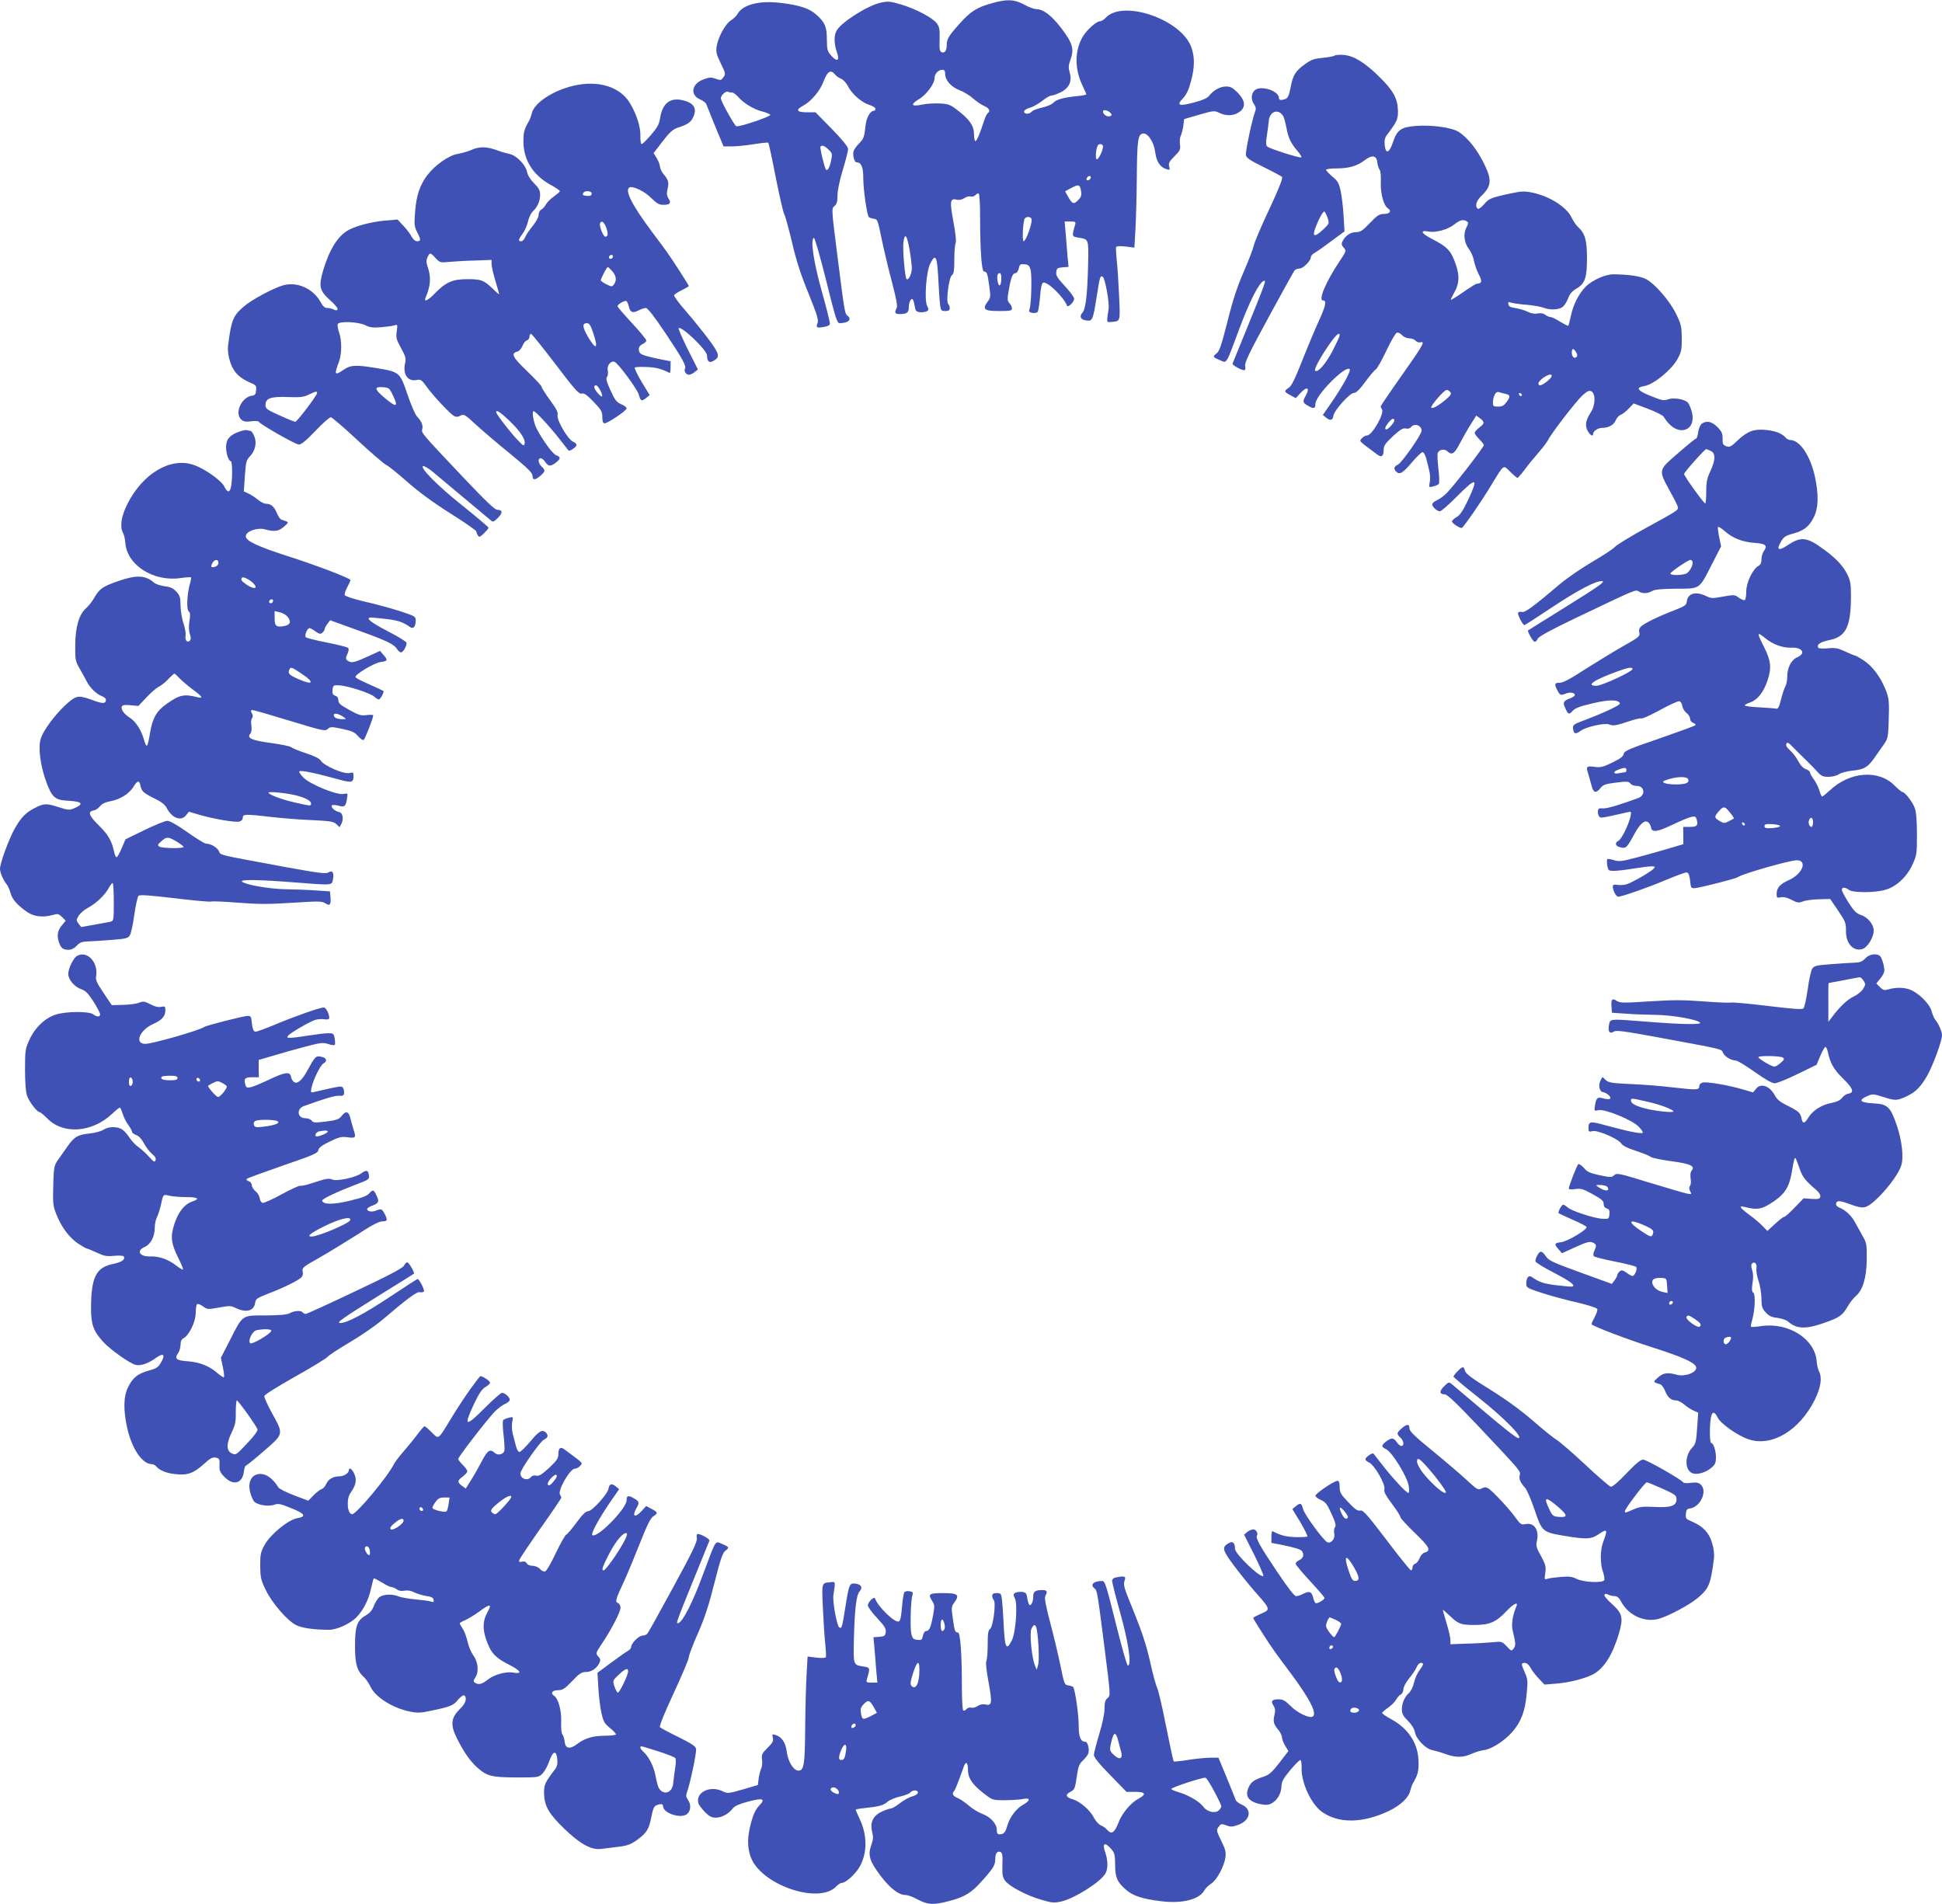 <?xml version="1.0" standalone="no"?>
<!DOCTYPE svg PUBLIC "-//W3C//DTD SVG 20010904//EN"
 "http://www.w3.org/TR/2001/REC-SVG-20010904/DTD/svg10.dtd">
<svg version="1.0" xmlns="http://www.w3.org/2000/svg"
 width="1280pt" height="1255pt" viewBox="0 0 1280 1255"
 preserveAspectRatio="xMidYMid meet">
<g transform="translate(0,1255) scale(0.1,-0.1)"
fill="#3f51b5" stroke="none">
<path d="M6535 12528 c-96 -26 -140 -55 -211 -135 -71 -79 -84 -101 -84 -140
0 -37 -13 -55 -33 -47 -14 5 -16 20 -14 84 2 66 -1 83 -19 107 -27 36 -140 96
-237 124 -67 20 -84 22 -130 12 -86 -18 -262 -129 -293 -185 -18 -31 -17 -86
1 -139 21 -58 5 -71 -34 -28 -28 31 -30 40 -31 107 0 85 -12 114 -69 165 -47
42 -110 63 -236 78 -141 17 -250 -12 -284 -73 -7 -13 -27 -32 -44 -43 -37 -23
-86 -114 -94 -174 -5 -33 1 -54 26 -105 35 -72 36 -74 16 -99 -12 -17 -17 -17
-48 -6 -30 11 -42 10 -82 -5 -78 -30 -88 -103 -19 -132 19 -8 37 -22 40 -32 3
-9 30 -75 59 -147 l54 -130 58 0 c32 1 97 7 145 15 48 8 90 12 92 9 3 -3 26
-108 50 -233 25 -125 50 -233 56 -240 5 -7 28 -89 50 -182 29 -124 58 -214
109 -338 56 -139 67 -174 60 -194 -12 -32 -8 -35 40 -27 30 5 41 12 41 24 0
10 -24 106 -54 213 -54 192 -76 343 -51 350 5 2 41 -124 80 -279 63 -254 72
-283 90 -283 57 1 82 24 51 49 -18 15 -19 19 -66 391 -40 315 -40 315 -20 332
15 12 20 28 20 70 0 32 14 99 35 168 19 63 35 125 35 137 0 15 -35 59 -107
133 l-108 110 -57 0 c-69 0 -76 16 -22 45 51 27 110 98 132 158 25 65 46 80
72 50 10 -13 30 -27 44 -32 14 -6 34 -28 45 -49 26 -52 91 -108 140 -123 23
-7 41 -18 41 -26 0 -7 -4 -13 -8 -13 -26 0 -51 -43 -57 -97 -9 -79 -11 -85
-43 -119 -16 -16 -31 -37 -35 -47 -9 -25 3 -77 19 -77 31 0 44 -31 44 -103 0
-78 24 -245 37 -258 4 -4 19 -9 33 -11 24 -3 26 -10 51 -133 15 -71 45 -199
68 -284 29 -111 38 -159 31 -172 -16 -29 -12 -39 19 -39 48 0 61 9 61 44 0 34
15 64 26 53 4 -4 10 -24 13 -44 5 -33 10 -38 36 -41 17 -1 37 2 45 7 12 8 12
13 1 35 -20 37 -6 227 20 278 36 71 46 52 54 -109 3 -65 8 -137 11 -160 5 -40
8 -43 35 -43 21 0 29 5 29 18 0 10 -5 23 -10 28 -16 16 4 175 24 190 13 9 16
31 16 103 0 51 4 100 9 109 5 11 -1 65 -15 141 -25 135 -22 156 22 145 15 -4
34 0 50 10 13 10 33 14 43 11 10 -3 24 1 31 10 7 8 16 12 21 9 5 -3 9 -72 9
-153 0 -218 10 -361 26 -361 19 0 23 -11 34 -94 10 -71 10 -77 -11 -105 -36
-50 -22 -61 76 -61 73 0 85 2 85 17 0 9 -7 25 -17 35 -14 16 -15 26 -3 91 14
82 25 107 45 107 7 0 16 14 20 31 6 27 10 30 38 27 26 -2 32 -9 40 -37 9 -38
5 -225 -7 -257 -6 -18 -3 -22 18 -26 14 -3 30 0 35 6 5 6 12 51 16 99 5 63 11
90 21 94 27 10 137 -97 157 -152 6 -15 47 25 47 46 0 10 -27 47 -61 83 -49 53
-60 70 -57 93 3 25 8 28 42 31 l39 3 -7 72 c-3 40 -9 107 -12 150 l-7 77 38 0
c34 0 37 -2 31 -22 -22 -76 -21 -77 21 -84 70 -11 68 -7 65 -176 -5 -202 -16
-294 -37 -318 -23 -26 -13 -47 25 -52 41 -6 44 2 69 160 20 128 23 138 39 128
16 -9 45 -170 39 -212 -14 -93 -15 -89 18 -86 61 6 59 -2 51 175 -4 89 -11
196 -16 237 -4 41 -6 79 -3 83 3 5 31 6 63 2 l57 -7 7 124 c4 68 8 227 9 353
2 238 8 275 45 275 31 0 69 -61 76 -123 8 -62 33 -100 75 -112 22 -7 23 -5 17
18 -5 22 1 33 35 67 37 37 41 45 36 79 -2 21 0 46 5 55 5 10 13 39 17 64 l6
47 99 29 c94 27 100 28 133 12 44 -21 88 -20 124 1 53 32 51 78 -7 136 -29 29
-45 37 -73 37 -39 0 -85 -26 -112 -62 -12 -15 -43 -29 -101 -44 -98 -26 -116
-19 -71 28 22 23 38 56 52 109 25 91 27 159 4 225 -63 186 -455 321 -567 195
-11 -11 -26 -21 -35 -21 -25 0 -88 -57 -115 -103 -53 -90 -54 -210 -2 -319 14
-30 26 -57 26 -60 0 -3 -26 -8 -57 -11 -92 -9 -141 -23 -160 -44 -10 -12 -43
-25 -75 -32 -31 -7 -62 -19 -68 -27 -16 -18 -50 -18 -50 1 0 8 16 19 38 25 20
5 57 26 81 45 24 19 51 35 60 35 9 0 35 9 58 20 58 26 81 73 64 130 -10 34 -9
48 5 88 25 69 14 107 -59 204 -64 84 -120 128 -167 128 -14 0 -50 13 -80 30
-66 35 -113 37 -215 8z m-305 -467 c0 -41 41 -86 98 -107 26 -10 65 -34 87
-54 22 -19 55 -42 73 -49 31 -13 42 -34 23 -46 -5 -3 -15 -22 -22 -43 -28 -87
-51 -142 -60 -142 -5 0 -9 20 -9 44 0 55 -27 96 -103 155 -52 41 -65 46 -121
49 -35 2 -87 -1 -117 -7 -71 -16 -82 -1 -24 34 50 29 105 103 105 141 0 28 25
54 51 54 14 0 19 -7 19 -29z m-1404 -121 c8 0 24 -12 37 -26 36 -43 102 -83
158 -98 29 -7 55 -18 56 -23 4 -11 -206 -82 -224 -75 -11 3 -94 151 -101 180
-5 19 29 54 46 47 7 -3 20 -5 28 -5z m2495 -136 c9 -11 8 -15 -5 -20 -18 -7
-46 12 -46 31 0 16 35 8 51 -11z m-51 -219 c0 -26 -28 -85 -41 -85 -11 0 -6
71 7 92 9 14 34 9 34 -7z m-1809 -21 c25 -24 26 -28 17 -72 -10 -48 -23 -70
-34 -60 -9 10 -42 146 -36 152 11 11 26 6 53 -20z m1729 -183 c0 -12 -20 -25
-27 -18 -7 7 6 27 18 27 5 0 9 -4 9 -9z m-65 -87 c5 -30 2 -41 -16 -60 -31
-33 -40 -30 -67 16 l-22 39 37 20 c53 28 60 26 68 -15z m-325 -193 c0 -37 -39
-141 -53 -141 -11 0 -5 129 7 149 12 18 46 13 46 -8z m-805 -197 c8 -43 14
-97 15 -120 0 -39 -22 -85 -35 -73 -11 12 -27 200 -20 246 9 62 23 44 40 -53z
m605 -186 c0 -51 -16 -67 -24 -24 -7 37 -2 56 15 56 5 0 9 -15 9 -32z"/>
<path d="M8797 12184 c-4 -5 -39 -11 -77 -15 -56 -5 -77 -12 -116 -40 -66 -47
-82 -74 -97 -153 -10 -52 -18 -71 -32 -77 -30 -12 -45 -10 -45 4 0 49 -121 87
-160 52 -24 -22 -26 -62 -4 -93 12 -18 14 -29 6 -50 -19 -48 -64 -261 -60
-284 2 -18 27 -35 116 -79 62 -30 117 -60 122 -65 7 -7 -21 -78 -84 -213 -53
-111 -98 -219 -102 -239 -4 -20 -34 -98 -66 -172 -43 -99 -72 -186 -107 -327
-40 -157 -53 -197 -72 -212 -28 -22 -26 -25 24 -46 45 -19 35 -34 126 209 66
178 130 304 160 314 20 7 24 17 -205 -544 -4 -10 56 -44 78 -44 6 0 8 11 5 28
-4 22 26 85 155 322 88 162 165 301 171 308 5 6 20 12 32 12 24 0 75 51 75 75
0 8 10 20 23 27 13 7 63 42 111 78 l88 65 -6 100 c-3 55 -12 129 -19 164 -12
55 -20 69 -56 98 -22 19 -41 39 -41 44 0 5 33 9 73 9 82 1 131 16 182 54 48
37 79 32 83 -14 2 -19 9 -41 15 -48 7 -9 10 -44 8 -88 -2 -73 20 -151 48 -168
25 -16 11 -36 -26 -36 -31 0 -44 -8 -94 -60 -47 -50 -63 -60 -91 -60 -36 0
-69 -22 -88 -58 -9 -19 -9 -27 4 -41 21 -24 21 -24 -22 -89 -93 -138 -145
-262 -112 -262 26 0 18 -37 -30 -141 -28 -62 -78 -182 -111 -266 -44 -111 -67
-158 -85 -169 -32 -21 -31 -26 11 -49 l36 -19 29 32 c45 49 67 38 35 -18 -20
-36 -19 -44 14 -63 40 -24 51 -21 51 11 0 56 199 257 226 229 10 -10 -44 -109
-118 -217 l-59 -85 22 -18 c27 -22 43 -18 48 14 5 35 108 149 134 149 16 0 38
22 77 75 30 41 61 77 68 80 7 3 38 57 68 120 30 64 61 118 70 122 9 3 24 -3
35 -16 11 -12 32 -21 48 -21 16 0 34 -7 42 -16 7 -8 21 -13 32 -10 32 8 17
-19 -127 -223 -75 -106 -136 -196 -136 -200 0 -3 4 -12 9 -20 17 -27 -66 -171
-98 -171 -10 0 -26 -8 -35 -19 -18 -20 -26 -12 105 -109 25 -19 39 -7 39 33 0
27 10 42 61 90 48 44 67 55 84 51 14 -4 28 0 35 9 23 28 70 12 70 -24 0 -25
-131 -212 -156 -223 -26 -12 -30 -28 -12 -46 23 -23 43 -11 102 58 33 39 65
70 72 70 7 0 18 -18 24 -40 5 -22 15 -58 20 -80 6 -22 8 -57 4 -77 -7 -36 -7
-36 22 -29 16 4 33 11 37 16 5 4 4 48 -2 98 -6 49 -8 97 -5 106 9 23 43 30 63
12 32 -29 47 -18 86 57 21 39 53 96 72 125 l33 53 25 -18 c32 -24 31 -35 -5
-61 -16 -13 -30 -28 -30 -35 0 -7 14 -26 30 -42 17 -16 30 -34 30 -39 0 -13
-186 -254 -239 -310 -20 -21 -51 -45 -68 -52 -18 -8 -33 -20 -33 -28 0 -17 32
-46 51 -46 8 0 57 43 109 95 133 134 147 130 76 -21 -33 -70 -53 -99 -75 -112
-17 -9 -31 -23 -31 -29 0 -11 48 -43 64 -43 9 0 127 169 191 276 91 149 81
142 130 94 22 -22 43 -40 47 -40 3 0 24 24 46 53 22 30 63 80 91 112 28 32 57
70 64 84 23 47 186 257 227 295 33 29 44 34 59 27 29 -16 27 -93 -4 -139 -34
-53 -39 -84 -21 -121 16 -29 36 -42 36 -22 0 19 32 41 60 41 43 0 77 19 90 51
7 16 21 31 31 34 11 4 35 22 53 41 l34 35 93 -35 c52 -20 99 -43 104 -52 44
-73 103 -105 152 -82 35 17 48 61 34 114 -6 22 -17 48 -24 58 -18 24 -93 38
-133 24 -28 -10 -42 -7 -113 22 -91 36 -103 56 -41 66 59 10 176 105 215 175
27 48 30 63 30 139 -1 77 -4 92 -37 160 -42 87 -141 201 -200 231 -37 19 -112
30 -214 31 -51 1 -138 -38 -181 -80 -46 -46 -83 -118 -98 -190 -8 -35 -16 -66
-18 -69 -3 -2 -26 10 -53 26 -26 17 -55 31 -63 31 -9 0 -25 7 -36 15 -12 10
-30 13 -51 9 -20 -4 -43 0 -64 11 -18 9 -54 20 -79 24 -34 5 -47 11 -49 25 -3
16 0 18 19 11 13 -4 60 -11 104 -14 44 -4 93 -13 108 -19 39 -16 98 -15 124 3
12 8 29 34 38 57 11 31 27 49 54 65 58 33 71 71 71 202 0 120 -13 163 -60 206
-12 11 -31 39 -42 62 -32 69 -148 142 -261 164 -49 10 -71 9 -140 -6 -128 -27
-145 -34 -176 -72 -16 -19 -34 -32 -40 -29 -21 13 -11 52 20 82 68 64 73 105
27 202 -49 104 -113 185 -176 224 -45 28 -177 46 -280 38 -99 -8 -124 -26
-152 -111 -24 -69 -46 -76 -53 -17 -3 32 0 49 14 68 68 90 74 103 73 161 -2
79 -30 131 -119 219 -98 97 -170 142 -238 148 -29 2 -56 0 -60 -4z m-338 -402
c5 -9 14 -43 20 -74 12 -67 30 -104 73 -153 17 -20 28 -38 25 -42 -8 -7 -207
56 -224 71 -10 9 -10 26 -3 71 5 33 11 78 13 100 6 64 67 81 96 27z m292 -669
c11 -36 11 -37 -29 -75 -70 -65 -80 -47 -32 58 16 36 34 63 39 60 5 -4 15 -23
22 -43z m917 -22 c11 -7 11 -14 -3 -41 -22 -43 -15 -100 18 -143 13 -18 28
-51 32 -75 4 -23 18 -63 31 -89 25 -46 22 -62 -12 -63 -6 0 -46 -25 -89 -55
-43 -30 -80 -53 -82 -51 -2 1 9 25 24 51 31 56 34 107 9 180 -32 93 -54 117
-159 171 -70 36 -81 59 -21 48 48 -9 127 13 170 47 38 30 59 35 82 20z m-838
-752 c0 -6 -21 -51 -46 -100 -45 -86 -96 -145 -115 -133 -12 7 35 92 98 182
41 58 63 76 63 51z m1558 -110 c9 -14 10 -25 4 -31 -15 -15 -32 0 -32 28 0 30
11 31 28 3z m-188 -190 c-37 -31 -60 -37 -60 -16 0 21 72 69 85 56 7 -7 -1
-20 -25 -40z m-641 -73 c9 -11 4 -21 -28 -48 -48 -41 -89 -64 -97 -55 -9 9 84
117 101 117 7 0 18 -6 24 -14z m364 -12 c32 -7 34 -17 6 -55 -16 -22 -28 -29
-55 -29 -29 0 -34 3 -34 24 0 43 18 78 38 72 9 -3 29 -8 45 -12z m108 -7 c-1
-12 -15 -9 -19 4 -3 6 1 10 8 8 6 -3 11 -8 11 -12z m-841 -169 c0 -14 -40 -58
-52 -58 -14 0 -9 16 13 44 22 28 39 34 39 14z"/>
<path d="M3776 11984 c-136 -33 -257 -114 -271 -182 -4 -15 -11 -36 -17 -47
-34 -59 -38 -76 -38 -140 1 -119 62 -217 175 -281 36 -19 65 -39 65 -44 0 -4
-17 -19 -38 -34 -22 -15 -45 -38 -53 -52 -7 -14 -21 -30 -31 -35 -10 -5 -18
-21 -18 -35 0 -15 -16 -45 -38 -72 -21 -26 -44 -59 -50 -74 -6 -16 -18 -28
-27 -28 -21 0 -19 11 9 49 14 18 30 54 36 81 6 27 21 57 32 67 30 27 48 68 48
109 0 29 -8 44 -40 76 -25 25 -42 53 -46 75 -9 46 -70 109 -115 118 -19 4 -58
15 -87 26 -66 24 -115 24 -167 0 -23 -10 -62 -21 -87 -25 -58 -9 -150 -73
-202 -141 -49 -65 -72 -134 -80 -242 -7 -81 -5 -96 13 -132 26 -50 26 -61 1
-61 -13 0 -27 12 -38 32 -9 18 -34 50 -55 72 l-37 39 -83 -7 c-82 -7 -181 -32
-236 -60 -72 -38 -129 -127 -171 -268 -31 -106 -24 -134 46 -197 31 -27 53
-54 49 -60 -4 -8 -12 -8 -25 -1 -10 5 -29 10 -42 10 -17 0 -29 10 -43 36 -48
90 -153 139 -247 114 -65 -18 -211 -96 -263 -142 -70 -61 -80 -87 -102 -257
-3 -28 1 -65 13 -103 20 -67 59 -108 131 -139 41 -17 44 -21 41 -51 -2 -27 -8
-34 -28 -36 -68 -10 -116 -115 -70 -157 15 -14 29 -16 64 -12 25 4 48 2 51 -2
11 -19 243 -151 265 -151 16 0 50 28 109 90 47 50 93 90 101 90 8 0 87 -68
175 -150 88 -82 174 -156 190 -164 17 -8 81 -60 144 -116 77 -67 170 -135 283
-206 92 -58 168 -111 168 -117 0 -7 5 -19 10 -27 8 -12 14 -10 40 15 16 16 30
32 30 37 0 4 -77 69 -170 144 -163 129 -286 254 -261 262 6 2 33 -13 59 -34
40 -33 333 -278 385 -322 16 -15 20 -13 49 15 33 33 31 53 -5 53 -16 0 -80 62
-223 213 -280 296 -277 293 -271 319 7 24 -5 52 -36 85 -11 12 -39 77 -62 145
-49 144 -51 147 -204 172 -133 22 -169 21 -213 -9 -63 -43 -67 -37 -34 50 19
51 20 141 1 194 -8 23 -12 48 -9 55 8 21 139 15 183 -8 27 -14 49 -17 100 -13
36 3 76 8 89 12 23 8 23 7 17 -38 -6 -41 -3 -54 28 -111 31 -55 34 -69 27
-100 -16 -72 17 -121 73 -111 30 6 35 3 67 -41 42 -60 157 -182 183 -196 14
-7 26 -7 43 3 22 11 29 7 101 -60 43 -39 144 -126 226 -192 116 -95 147 -126
147 -145 0 -30 17 -30 53 1 32 29 33 36 7 60 -23 21 -27 55 -6 55 7 0 21 -11
30 -25 20 -30 35 -31 70 -4 33 26 33 37 1 49 -23 9 -88 98 -129 177 -19 37
-32 113 -19 113 13 0 100 -94 168 -180 32 -41 60 -77 62 -79 6 -9 53 23 53 36
0 7 -11 17 -23 22 -33 13 -109 143 -102 174 5 17 -7 41 -49 99 -31 42 -56 82
-56 88 0 7 -43 53 -96 104 -97 93 -109 117 -63 129 11 3 25 19 32 36 6 17 19
34 29 37 10 3 18 14 18 25 0 10 4 19 10 19 5 0 77 -90 161 -200 130 -171 155
-199 173 -194 17 4 34 -8 79 -55 50 -52 57 -64 57 -100 0 -29 4 -41 15 -41 21
0 144 83 145 98 0 7 -16 20 -36 28 -30 13 -41 27 -70 91 -26 57 -32 79 -23 89
6 7 8 26 5 42 -8 32 20 67 45 57 25 -11 149 -179 160 -217 11 -43 18 -45 49
-20 l22 18 -53 87 c-28 48 -49 91 -45 95 4 3 40 5 79 3 60 -2 98 -12 150 -39
4 -2 7 14 7 36 l0 41 -57 11 c-97 19 -138 32 -145 44 -15 22 -8 47 17 58 14 6
25 17 25 24 0 7 -43 59 -95 115 -52 56 -95 106 -95 111 0 12 48 40 59 34 5 -4
12 -20 16 -37 9 -38 25 -45 64 -25 16 9 38 16 48 16 12 0 54 -54 130 -167 110
-164 138 -216 128 -233 -9 -15 7 -40 25 -40 10 0 27 8 39 18 l21 17 -67 133
c-36 73 -63 135 -60 139 18 17 187 -145 187 -179 0 -38 14 -52 38 -39 50 27
47 44 -26 143 -38 51 -106 135 -151 187 -45 51 -80 99 -78 105 2 6 25 21 50
33 26 13 47 25 47 28 0 6 -111 178 -145 225 -13 19 -59 80 -100 135 -129 173
-178 270 -147 289 21 13 100 -24 143 -68 38 -37 53 -46 82 -46 43 0 53 12 33
42 -11 17 -13 33 -6 62 10 44 6 60 -27 99 -13 16 -23 38 -23 49 0 11 -10 36
-21 55 l-21 34 59 77 c46 60 69 80 99 90 62 20 85 34 100 64 32 62 10 100 -69
118 -81 18 -131 -22 -146 -117 -6 -42 -18 -63 -60 -112 -29 -34 -57 -61 -62
-61 -5 0 -9 24 -8 53 2 57 -24 142 -67 214 -65 112 -212 157 -378 117z m124
-709 c0 -15 -11 -19 -40 -15 -20 3 -23 7 -15 19 10 17 55 13 55 -4z m97 -229
c13 -38 10 -56 -7 -56 -14 0 -42 71 -35 88 9 23 28 8 42 -32z m-1126 -197 c28
-30 31 -31 92 -25 34 3 110 8 170 9 l107 4 0 -27 c0 -15 11 -64 25 -110 14
-46 25 -86 25 -89 0 -3 -19 13 -42 36 -60 57 -76 63 -168 63 -97 0 -140 -19
-211 -91 -48 -50 -78 -64 -64 -31 34 79 38 136 12 209 -8 24 -8 39 1 58 15 32
18 32 53 -6z m1169 13 c0 -13 -12 -22 -22 -16 -10 6 -1 24 13 24 5 0 9 -4 9
-8z m-5 -99 c27 -31 31 -61 12 -87 -12 -17 -15 -17 -50 0 -20 10 -37 22 -37
26 0 12 39 88 46 88 3 0 16 -12 29 -27z m-126 -405 c37 -108 21 -121 -34 -27
-37 64 -39 89 -6 89 15 0 24 -14 40 -62z m46 -378 c24 -47 17 -58 -15 -21 -27
32 -31 51 -10 51 5 0 16 -13 25 -30z m-1368 -30 c41 -84 29 -90 -51 -23 -69
58 -72 75 -13 71 39 -3 44 -6 64 -48z m-497 10 c0 -16 -132 -190 -144 -190 -6
0 -53 19 -103 42 -85 38 -93 44 -93 70 0 43 36 56 150 51 79 -3 102 0 135 16
47 23 55 24 55 11z m1260 -176 c75 -71 113 -126 108 -156 -3 -21 -7 -20 -51
27 -47 49 -137 167 -137 179 0 17 27 0 80 -50z"/>
<path d="M11216 9757 c-9 -7 -20 -32 -23 -55 -3 -23 -9 -42 -13 -42 -5 0 -59
-44 -120 -97 -132 -115 -131 -108 -51 -254 28 -50 51 -97 51 -104 0 -18 -7
-23 -210 -134 -102 -56 -194 -112 -205 -125 -11 -13 -79 -57 -150 -99 -72 -42
-169 -109 -215 -148 -173 -147 -229 -188 -248 -182 -11 2 -23 0 -26 -5 -6 -10
30 -82 42 -82 3 0 87 54 186 120 169 112 281 170 323 170 29 -1 -9 -28 -256
-182 -124 -77 -227 -141 -229 -143 -7 -6 33 -75 43 -75 7 0 16 9 21 21 7 14
85 57 244 133 411 196 399 191 421 178 25 -16 58 -15 89 3 18 10 62 14 158 15
160 0 150 -7 237 164 l59 115 -13 62 c-7 34 -10 63 -7 66 3 3 22 -9 43 -27 53
-47 117 -72 196 -78 75 -5 89 -17 63 -54 -9 -12 -16 -37 -16 -55 0 -22 -6 -36
-20 -43 -37 -20 -80 -109 -80 -167 0 -28 -4 -55 -10 -58 -5 -3 -23 4 -38 15
-28 21 -32 21 -105 8 -70 -13 -78 -13 -113 4 -67 32 -119 18 -126 -36 -3 -25
-12 -31 -89 -61 -99 -38 -186 -81 -212 -103 -12 -11 -16 -24 -12 -42 5 -24 -2
-30 -107 -89 -62 -35 -174 -104 -250 -152 -96 -63 -146 -89 -167 -89 -35 0
-38 -8 -16 -50 17 -33 22 -35 59 -20 27 10 56 4 56 -11 0 -5 -12 -14 -27 -20
-46 -17 -53 -27 -40 -57 21 -51 28 -55 51 -29 16 19 46 31 131 51 109 26 173
26 182 0 4 -11 -100 -60 -237 -112 -67 -25 -75 -31 -72 -52 4 -38 16 -42 50
-17 36 27 160 54 189 42 25 -11 46 -7 130 21 40 14 77 22 83 19 5 -3 60 22
121 55 61 34 119 60 128 58 9 -2 17 -15 19 -30 2 -15 14 -36 28 -47 13 -10 24
-28 24 -39 0 -12 9 -23 21 -27 12 -4 17 -11 13 -15 -5 -5 -112 -44 -239 -88
-202 -69 -230 -82 -233 -101 -3 -17 -22 -31 -75 -57 -62 -30 -78 -34 -119 -28
-53 7 -56 2 -38 -52 5 -16 14 -48 20 -71 12 -50 30 -54 59 -17 18 22 32 27
103 36 71 9 83 8 94 -6 6 -9 25 -16 42 -16 52 0 60 -61 10 -80 -136 -49 -207
-70 -233 -68 -24 2 -31 -1 -33 -17 -1 -11 2 -27 7 -34 10 -15 5 -16 190 26 23
6 24 4 18 -27 -11 -52 -58 -150 -79 -161 -28 -15 -21 -37 14 -44 36 -8 41 -3
91 89 36 67 69 95 91 76 8 -6 16 -21 18 -33 5 -36 41 -31 143 18 52 25 108 48
123 51 25 5 30 2 36 -20 9 -38 1 -46 -47 -46 l-43 0 1 -57 0 -57 -95 -28 c-52
-16 -147 -42 -210 -59 -102 -27 -119 -29 -153 -18 -20 7 -40 9 -43 6 -4 -3 -3
-22 0 -42 6 -33 9 -35 44 -35 20 0 78 7 127 15 50 8 103 15 119 15 24 0 27 -2
16 -15 -15 -18 -135 -88 -175 -102 -17 -6 -45 -8 -63 -5 -24 3 -32 1 -32 -11
0 -26 22 -67 36 -67 24 0 196 60 316 111 65 27 125 49 133 49 15 0 22 -20 27
-75 3 -25 7 -30 28 -29 32 2 272 63 285 73 26 21 338 110 386 111 76 1 39 -92
-51 -131 -57 -25 -80 -51 -80 -91 0 -25 3 -27 28 -22 19 4 43 -2 71 -17 38
-20 47 -21 75 -10 17 7 64 13 105 14 l74 2 53 -78 c48 -71 52 -83 51 -131 -2
-85 50 -141 111 -120 32 11 72 77 72 121 0 40 -39 88 -86 103 -28 9 -45 27
-80 81 -24 38 -44 76 -44 84 0 19 21 19 46 0 26 -20 174 -20 243 1 71 21 140
85 177 167 27 59 29 69 29 197 0 88 -5 148 -14 173 -13 39 -66 107 -82 107 -5
0 -28 19 -52 43 -105 106 -294 92 -426 -32 -24 -22 -47 -41 -51 -41 -4 0 -12
19 -19 42 -7 23 -24 56 -37 73 -13 18 -24 37 -24 44 0 7 -12 16 -28 22 -17 6
-36 26 -51 55 -13 25 -38 56 -54 70 -19 16 -27 30 -23 41 6 14 15 9 50 -28 24
-24 61 -61 82 -81 22 -21 53 -53 71 -73 27 -30 38 -35 75 -35 25 0 54 7 68 17
14 10 54 20 91 24 75 7 101 22 147 89 18 25 44 63 59 84 25 35 28 50 31 135 5
154 4 167 -22 231 -34 83 -87 152 -145 189 -26 17 -51 31 -56 31 -4 0 -33 12
-63 26 -47 22 -65 26 -114 21 -32 -3 -60 -1 -63 3 -13 21 11 38 67 50 116 22
148 88 148 296 0 76 -4 98 -25 140 -27 55 -76 107 -157 165 -110 81 -148 84
-238 24 -59 -39 -74 -29 -40 27 16 29 30 38 78 51 73 20 106 46 137 108 32 62
33 156 5 278 -32 134 -99 231 -161 231 -9 0 -22 7 -30 16 -22 26 -66 44 -127
50 -79 9 -125 -8 -188 -68 -45 -43 -54 -47 -76 -39 -22 8 -25 16 -24 50 0 33
-5 47 -34 76 -36 37 -72 45 -104 22z m59 -179 c34 -15 33 -58 -2 -134 -23 -49
-27 -73 -27 -137 0 -43 -3 -76 -7 -75 -13 5 -139 181 -139 194 0 11 136 164
146 164 1 0 15 -5 29 -12z m-121 -727 c11 -17 -17 -72 -41 -82 -33 -12 -103
-12 -103 1 0 10 117 90 132 90 4 0 9 -4 12 -9z m486 -511 c49 -39 113 -61 167
-59 71 4 98 -37 41 -62 -41 -17 -68 -69 -68 -127 0 -24 -5 -53 -12 -65 -7 -12
-20 -51 -29 -87 -11 -46 -20 -64 -30 -61 -8 2 -58 6 -111 9 -54 2 -98 8 -98
13 0 4 16 13 35 19 48 16 89 67 115 145 28 84 23 130 -25 225 -48 95 -46 99
15 50z m-880 -200 c0 -16 -202 -110 -238 -110 -71 0 -19 37 128 91 80 30 110
35 110 19z m-40 -665 c0 -8 -4 -15 -9 -15 -5 0 -23 -3 -40 -6 -39 -8 -42 10
-3 24 39 15 52 14 52 -3z m407 -61 c9 -24 -15 -34 -82 -34 -66 0 -103 14 -71
26 68 26 144 30 153 8z m276 -220 c16 -19 27 -37 25 -38 -1 -2 -17 -11 -34
-19 -29 -15 -33 -14 -63 4 -34 20 -33 27 2 67 28 30 37 28 70 -14z m547 -64
c0 -16 -5 -30 -10 -30 -14 0 -24 26 -16 45 10 26 26 16 26 -15z m-449 -13 c-1
-12 -15 -9 -19 4 -3 6 1 10 8 8 6 -3 11 -8 11 -12z m232 -12 c-2 -5 -25 -11
-53 -13 -40 -2 -50 0 -50 13 0 13 10 15 53 13 28 -2 51 -7 50 -13z"/>
<path d="M1577 9705 c-62 -21 -87 -51 -87 -101 0 -44 17 -94 32 -94 9 0 11
-108 2 -162 -8 -47 -25 -48 -46 -4 -20 40 -129 117 -202 142 -153 52 -335 -56
-437 -259 -41 -83 -50 -147 -28 -190 7 -11 13 -41 15 -64 10 -147 185 -259
364 -233 35 5 66 7 69 5 2 -3 -1 -22 -7 -42 -19 -65 -24 -169 -9 -182 11 -8
12 -23 6 -63 -6 -34 -5 -65 2 -86 8 -23 8 -37 1 -44 -17 -17 -34 2 -29 31 3
14 -3 51 -13 81 -11 30 -19 83 -20 117 0 54 -4 67 -27 93 -22 23 -40 32 -78
36 -27 4 -59 14 -70 24 -56 49 -116 52 -233 11 -104 -36 -125 -50 -159 -108
-15 -27 -40 -58 -55 -71 -46 -39 -71 -122 -72 -242 -1 -98 1 -108 28 -155 16
-27 37 -66 47 -85 21 -43 65 -85 102 -99 19 -8 27 -17 25 -29 -5 -22 -26 -20
-103 9 -41 15 -69 20 -88 15 -58 -14 -210 -188 -238 -273 -18 -55 -5 -167 30
-269 42 -121 61 -138 156 -142 86 -5 99 -21 37 -48 -35 -15 -41 -14 -102 5
-83 27 -100 27 -160 -4 -61 -31 -92 -63 -135 -140 -38 -69 -95 -225 -95 -261
0 -26 23 -78 45 -104 7 -8 18 -33 24 -55 11 -43 49 -85 115 -129 42 -28 103
-34 166 -16 31 9 37 7 59 -14 l24 -24 -26 -32 c-29 -34 -34 -71 -16 -117 13
-34 26 -43 62 -43 18 0 37 10 53 27 19 21 35 27 72 28 26 1 96 5 155 10 95 7
110 11 122 29 8 12 22 73 30 136 9 63 22 120 28 126 9 8 73 3 236 -16 123 -15
232 -25 243 -22 11 3 93 -1 183 -8 131 -10 199 -10 354 0 174 11 193 11 216
-4 30 -20 38 -8 33 46 l-3 33 -90 6 c-49 4 -139 7 -199 8 -108 1 -279 31 -292
52 -8 13 121 11 336 -6 270 -21 256 -22 265 21 8 44 -5 61 -32 43 -16 -9 -65
-3 -274 35 -466 86 -432 78 -446 106 -12 25 -53 49 -85 50 -10 0 -65 34 -123
75 -68 48 -115 75 -132 75 -15 0 -83 -28 -151 -61 l-125 -61 -25 -59 c-14 -33
-29 -59 -33 -59 -5 0 -11 12 -15 28 -17 80 -39 119 -101 180 -67 65 -77 94
-36 100 13 2 31 14 42 28 13 17 36 27 72 34 63 12 121 49 150 96 25 42 38 43
45 4 8 -36 20 -47 97 -85 43 -21 66 -40 78 -64 33 -63 92 -85 124 -46 l20 25
65 -19 c93 -28 239 -53 267 -46 14 3 23 13 23 25 0 25 17 25 183 6 67 -8 187
-18 267 -21 126 -6 148 -9 167 -27 l21 -20 12 22 c17 31 9 74 -15 78 -27 5
-58 33 -47 44 4 4 23 3 42 -2 41 -12 49 -5 57 45 6 38 6 38 -23 32 -43 -9
-221 64 -264 108 -19 19 -31 38 -27 41 8 9 101 -10 236 -47 112 -31 121 -30
121 19 0 21 -3 23 -29 17 -36 -8 -164 47 -185 80 -10 16 -43 32 -98 50 -46 15
-90 33 -98 40 -8 7 -69 19 -134 28 -127 17 -161 32 -136 62 8 10 10 28 7 52
-4 20 -2 42 4 49 7 9 7 19 -1 33 -9 17 -8 21 5 21 8 0 119 -32 246 -71 217
-66 232 -69 249 -54 17 16 24 16 96 1 65 -14 82 -22 104 -48 15 -17 31 -28 37
-25 9 6 63 144 63 162 0 4 -19 5 -43 2 -37 -5 -52 -1 -115 34 -58 32 -72 44
-72 64 0 15 -7 26 -21 30 -16 5 -19 14 -17 38 3 30 5 32 43 30 55 -2 205 -51
231 -74 11 -10 25 -19 31 -19 10 0 37 50 30 56 -2 2 -44 21 -92 43 -49 21 -90
42 -92 48 -6 17 123 94 167 100 46 6 48 12 17 47 l-22 26 -90 -41 c-73 -33
-94 -38 -112 -30 -26 12 -28 20 -11 56 7 16 8 29 2 35 -5 5 -68 21 -139 35
-72 14 -134 30 -139 35 -11 11 9 60 24 60 6 0 24 -10 40 -22 24 -17 32 -19 45
-8 8 7 15 18 15 24 0 6 9 22 18 34 l18 24 185 -67 c194 -70 236 -91 257 -124
7 -12 18 -21 25 -21 14 0 37 40 37 63 0 7 -56 42 -125 77 -115 60 -151 90
-107 90 10 0 55 -5 101 -10 78 -10 107 -20 154 -53 22 -15 37 3 37 45 0 25 -6
28 -110 62 -60 19 -164 47 -231 62 -72 17 -123 34 -127 42 -2 7 5 31 17 52 11
21 21 42 21 47 0 11 -229 99 -415 158 -196 63 -275 100 -275 130 0 33 75 60
127 46 62 -17 90 -13 125 18 35 31 35 29 -17 46 -8 2 -22 23 -31 45 -17 42
-39 60 -73 60 -11 0 -35 13 -53 28 -18 15 -46 33 -62 40 l-29 13 7 102 c6 90
10 105 32 128 37 38 48 90 30 134 -8 19 -19 35 -25 35 -5 0 -15 2 -23 5 -7 2
-30 -2 -51 -10z m-137 -864 c0 -11 -9 -23 -21 -26 -27 -9 -33 -1 -19 24 14 26
40 27 40 2z m233 -139 c29 -32 1 -37 -44 -8 -38 26 -45 36 -33 49 9 8 55 -16
77 -41z m127 -110 c0 -13 -12 -22 -22 -16 -10 6 -1 24 13 24 5 0 9 -4 9 -8z
m93 -104 c28 -33 22 -56 -18 -64 -54 -10 -65 -1 -65 51 l0 47 33 -7 c17 -4 40
-16 50 -27z m90 -375 c93 -61 84 -83 -16 -39 -61 27 -70 36 -61 60 9 22 14 21
77 -21z m-799 -34 c16 -17 53 -48 82 -70 66 -48 77 -64 39 -55 -92 23 -119 18
-205 -42 -68 -47 -95 -95 -111 -192 -6 -41 -15 -79 -20 -84 -4 -5 -13 11 -19
35 -17 65 -55 124 -95 149 -38 24 -59 54 -52 74 4 9 20 12 57 8 l52 -5 52 55
c28 31 65 62 81 71 17 8 46 31 64 51 19 20 37 36 40 36 4 0 19 -14 35 -31z
m1081 -255 c19 -13 18 -14 -7 -14 -37 0 -58 10 -58 27 0 16 31 10 65 -13z
m-315 -516 c61 -15 100 -36 100 -53 0 -18 3 -19 -103 5 -87 19 -177 53 -177
66 0 9 120 -3 180 -18z m-785 -305 c25 -16 45 -31 45 -35 0 -12 -143 -9 -160
2 -13 9 -11 14 13 35 35 32 46 31 102 -2z m-415 -398 c0 -121 -1 -125 -22
-130 -13 -2 -61 -12 -108 -20 l-85 -15 -17 22 c-16 22 -16 25 0 52 10 16 37
40 62 53 54 29 111 83 136 129 10 19 22 34 26 34 5 0 8 -56 8 -125z"/>
<path d="M507 6249 c-24 -14 -57 -82 -57 -118 0 -38 41 -86 86 -101 28 -9 45
-27 80 -81 24 -38 44 -76 44 -84 0 -19 -21 -19 -46 0 -26 20 -174 20 -243 -1
-71 -21 -140 -85 -177 -167 -27 -59 -29 -69 -29 -197 0 -88 5 -148 14 -173 13
-39 66 -107 82 -107 5 0 28 -19 52 -43 105 -106 294 -92 426 32 24 23 47 41
51 41 4 0 12 -19 19 -42 7 -23 24 -56 37 -73 13 -18 24 -37 24 -44 0 -7 12
-16 28 -22 17 -6 36 -26 51 -55 13 -25 38 -56 54 -70 20 -17 27 -30 22 -42 -5
-14 -12 -10 -43 24 -20 23 -52 51 -70 64 -18 12 -44 40 -58 61 -13 21 -35 46
-49 55 -33 21 -89 20 -123 -2 -15 -10 -55 -21 -93 -25 -75 -7 -101 -22 -147
-89 -18 -25 -44 -63 -59 -84 -25 -35 -28 -50 -31 -135 -5 -154 -4 -167 22
-231 34 -83 87 -152 145 -189 26 -17 51 -31 56 -31 4 0 33 -12 63 -26 47 -22
65 -26 114 -21 32 3 60 1 63 -3 13 -21 -11 -38 -67 -50 -115 -22 -148 -88
-148 -296 0 -105 17 -149 81 -219 47 -51 174 -141 213 -151 33 -8 85 10 135
47 50 35 63 21 31 -33 -16 -29 -30 -38 -78 -51 -73 -20 -106 -46 -137 -108
-32 -62 -33 -156 -5 -278 32 -134 99 -231 161 -231 9 0 22 -7 30 -16 22 -26
66 -44 127 -50 78 -9 120 7 185 66 42 39 58 47 79 43 24 -5 26 -9 25 -48 -2
-38 3 -49 32 -79 58 -60 118 -44 128 32 3 23 9 42 13 42 5 0 59 44 120 97 132
115 131 108 50 254 -28 51 -49 100 -48 108 2 9 93 66 202 127 109 61 206 120
215 131 9 11 75 54 146 96 72 42 169 109 215 148 173 147 229 188 248 182 11
-2 23 0 26 5 6 10 -30 82 -42 82 -3 0 -87 -54 -186 -120 -169 -112 -281 -170
-323 -170 -29 1 9 28 256 182 124 77 227 141 229 143 7 6 -33 75 -43 75 -7 0
-16 -10 -22 -21 -6 -16 -99 -65 -322 -170 -172 -82 -319 -149 -326 -149 -8 0
-17 5 -20 10 -9 14 -56 12 -85 -5 -18 -10 -62 -14 -158 -15 -160 0 -150 7
-237 -164 l-59 -115 13 -62 c7 -34 10 -63 7 -66 -3 -3 -22 9 -43 27 -53 47
-117 72 -196 78 -75 5 -89 17 -63 54 9 12 16 37 16 55 0 22 6 36 20 43 37 20
80 109 80 167 0 28 4 55 10 58 5 3 23 -4 38 -15 28 -21 32 -21 105 -8 70 13
78 13 113 -4 67 -32 119 -18 126 36 3 25 12 31 89 61 99 38 186 81 212 103 12
11 16 24 12 42 -5 24 2 30 107 89 62 35 174 104 250 152 96 63 146 89 167 89
35 0 38 8 16 50 -17 33 -22 35 -59 20 -27 -10 -56 -4 -56 11 0 5 12 14 27 20
46 17 53 27 40 57 -21 51 -28 55 -51 29 -16 -19 -46 -31 -131 -51 -109 -26
-173 -26 -182 0 -4 11 100 60 237 112 67 25 75 31 72 52 -4 38 -16 42 -50 17
-36 -27 -160 -54 -189 -42 -25 11 -46 7 -130 -21 -40 -14 -77 -22 -83 -19 -5
3 -60 -22 -121 -55 -61 -34 -119 -60 -128 -58 -9 2 -17 15 -19 30 -2 15 -14
36 -28 47 -13 10 -24 28 -24 39 0 12 -9 23 -21 27 -12 4 -17 11 -13 15 5 5
113 44 239 88 202 69 230 82 233 101 3 17 22 31 75 57 62 30 78 34 120 28 52
-7 55 -2 37 52 -5 16 -14 48 -20 72 -12 49 -30 53 -59 16 -18 -22 -32 -27
-103 -36 -71 -9 -83 -8 -94 6 -6 9 -25 16 -42 16 -52 0 -60 61 -9 80 135 49
206 70 232 68 24 -2 31 1 33 17 1 11 -2 27 -7 34 -10 15 -5 16 -190 -26 -23
-6 -24 -4 -18 27 11 52 58 150 79 161 28 15 21 37 -14 44 -36 8 -41 3 -91 -89
-36 -67 -69 -95 -91 -76 -8 6 -16 21 -18 33 -5 36 -41 31 -143 -18 -52 -25
-108 -48 -123 -51 -25 -5 -30 -2 -36 20 -9 38 -1 46 47 46 l43 0 -1 57 0 57
95 28 c52 16 147 42 210 59 102 27 119 29 153 18 20 -7 40 -9 43 -6 4 3 3 22
0 42 -6 33 -9 35 -44 35 -20 0 -77 -7 -127 -15 -49 -8 -103 -15 -119 -15 -24
0 -27 2 -16 15 15 18 135 88 175 102 17 6 45 8 63 5 24 -3 32 -1 32 11 0 26
-22 67 -36 67 -24 0 -196 -60 -316 -111 -65 -27 -125 -49 -133 -49 -15 0 -22
20 -27 75 -3 25 -7 30 -28 29 -32 -2 -272 -63 -285 -73 -26 -21 -338 -110
-386 -111 -76 -1 -39 92 51 131 57 25 80 51 80 91 0 25 -3 27 -28 22 -19 -4
-43 2 -71 17 -38 20 -47 21 -75 10 -17 -7 -64 -13 -105 -14 l-74 -2 -54 80
c-45 67 -54 85 -49 112 14 92 -61 171 -127 132z m663 -804 c0 -11 -12 -15 -49
-15 -47 0 -68 9 -54 24 3 3 28 6 55 6 36 0 48 -4 48 -15z m-295 -25 c0 -13 -6
-25 -12 -27 -9 -3 -13 6 -13 27 0 21 4 30 13 28 6 -3 12 -15 12 -28z m442 4
c-9 -9 -28 6 -21 18 4 6 10 6 17 -1 6 -6 8 -13 4 -17z m177 -33 c7 -11 -41
-71 -57 -71 -12 0 -72 69 -65 74 1 2 16 10 33 19 26 13 33 13 57 1 15 -8 29
-18 32 -23z m336 -231 c19 -12 -21 -28 -95 -36 -46 -6 -56 -4 -61 11 -4 10 -1
21 7 26 19 12 130 11 149 -1z m330 -69 c0 -8 -52 -31 -71 -31 -20 0 -7 29 14
33 40 8 57 7 57 -2z m-932 -431 c78 0 93 -12 37 -30 -48 -16 -89 -67 -115
-145 -28 -84 -23 -130 25 -226 20 -39 34 -73 31 -76 -3 -3 -23 9 -45 26 -50
40 -114 62 -168 60 -71 -4 -98 37 -40 62 40 17 67 69 67 127 0 24 7 56 15 71
8 16 19 51 25 77 16 75 14 73 57 63 21 -5 71 -9 111 -9z m1080 -152 c-7 -22
-211 -108 -255 -108 -35 0 -4 24 89 70 100 49 175 66 166 38z m-520 -730 c-8
-22 -128 -92 -139 -81 -17 17 15 81 43 86 52 10 100 7 96 -5z m-158 -545 c35
-49 65 -95 67 -104 3 -10 -24 -46 -69 -93 -71 -76 -74 -78 -100 -65 -37 16
-37 63 -1 138 23 47 28 69 27 134 0 42 3 77 7 77 3 0 35 -39 69 -87z"/>
<path d="M12294 6233 c-19 -21 -35 -27 -72 -28 -26 -1 -96 -5 -155 -10 -95 -7
-110 -11 -122 -29 -8 -12 -22 -73 -30 -136 -9 -63 -22 -120 -28 -126 -9 -9
-70 -4 -235 16 -123 15 -232 25 -244 22 -11 -2 -93 1 -183 8 -131 10 -199 10
-354 0 -174 -11 -193 -11 -216 4 -30 20 -38 8 -33 -46 l3 -33 90 -6 c50 -4
139 -7 199 -8 108 -1 279 -31 292 -52 8 -13 -121 -11 -336 6 -270 21 -256 22
-265 -21 -8 -44 5 -61 32 -43 16 10 65 3 274 -35 465 -86 432 -78 446 -106 12
-25 53 -49 85 -50 10 0 65 -34 123 -75 68 -48 115 -75 132 -75 15 0 83 28 151
61 l125 61 25 59 c14 33 29 59 33 59 5 0 11 -12 15 -27 17 -81 39 -120 101
-181 67 -65 77 -94 36 -100 -13 -2 -31 -14 -42 -28 -13 -17 -36 -27 -72 -34
-63 -12 -121 -49 -150 -96 -25 -42 -38 -43 -45 -4 -8 36 -20 47 -97 85 -43 21
-66 40 -78 64 -33 63 -92 85 -124 46 l-20 -25 -65 19 c-93 28 -239 53 -267 46
-14 -3 -23 -13 -23 -25 0 -25 -17 -25 -183 -6 -67 8 -187 18 -267 21 -126 6
-148 9 -167 27 l-21 20 -12 -22 c-17 -31 -9 -74 15 -78 27 -5 58 -33 47 -44
-4 -4 -23 -3 -42 2 -41 12 -49 5 -57 -45 -6 -38 -6 -38 23 -32 43 9 221 -64
264 -108 19 -19 31 -38 27 -41 -8 -9 -101 10 -236 47 -112 31 -121 30 -121
-19 0 -21 4 -23 28 -17 35 7 171 -52 189 -83 8 -13 42 -30 95 -47 46 -15 90
-33 98 -40 8 -7 69 -19 134 -28 127 -17 161 -32 136 -62 -8 -10 -10 -28 -7
-52 4 -20 2 -42 -4 -49 -7 -9 -7 -19 1 -35 11 -20 10 -21 -16 -17 -16 3 -127
35 -248 72 -204 63 -219 66 -236 51 -17 -16 -24 -16 -96 -1 -65 14 -82 22
-104 48 -15 17 -31 28 -37 25 -9 -6 -63 -144 -63 -162 0 -4 19 -5 43 -2 37 5
52 1 115 -34 58 -32 72 -44 72 -64 0 -15 7 -26 21 -30 16 -5 19 -14 17 -38 -3
-30 -5 -32 -43 -30 -55 2 -205 51 -231 74 -11 10 -25 19 -31 19 -10 0 -37 -50
-30 -56 2 -2 44 -21 92 -43 49 -21 90 -42 92 -48 6 -17 -123 -94 -167 -100
-46 -6 -48 -12 -17 -47 l22 -26 90 41 c73 33 94 38 112 30 26 -12 28 -20 11
-56 -7 -16 -8 -29 -2 -35 5 -5 68 -21 139 -35 72 -14 134 -30 139 -35 11 -11
-9 -60 -24 -60 -6 0 -24 10 -40 22 -24 17 -32 19 -45 8 -8 -7 -15 -18 -15 -24
0 -6 -9 -22 -18 -34 l-18 -24 -185 67 c-215 78 -231 86 -253 119 -9 15 -22 26
-30 26 -13 0 -36 -40 -36 -63 0 -7 56 -42 125 -77 115 -60 151 -90 107 -90
-10 0 -55 5 -101 10 -78 10 -107 20 -154 53 -22 15 -37 -3 -37 -45 0 -25 6
-28 110 -62 60 -19 164 -47 231 -62 72 -17 123 -34 127 -42 2 -7 -5 -31 -17
-52 -11 -21 -21 -42 -21 -47 0 -11 229 -99 415 -158 196 -63 275 -100 275
-130 0 -33 -75 -60 -127 -46 -62 17 -90 13 -125 -18 -35 -31 -35 -29 17 -46 8
-2 22 -23 31 -45 17 -42 39 -60 73 -60 11 0 35 -13 53 -28 18 -15 46 -33 62
-40 l29 -13 -7 -102 c-6 -89 -10 -105 -32 -128 -51 -53 -51 -149 1 -169 31
-12 87 4 125 36 25 21 30 33 30 69 0 45 -17 95 -32 95 -9 0 -11 108 -2 163 8
46 25 47 46 3 20 -40 129 -117 202 -142 153 -52 335 56 437 259 41 83 50 147
28 190 -7 11 -13 41 -15 64 -10 147 -185 259 -364 233 -35 -5 -66 -7 -69 -5
-2 3 1 22 7 42 19 65 24 169 9 182 -11 8 -12 23 -6 63 6 34 5 65 -2 86 -8 23
-8 37 -1 44 17 17 34 -2 29 -31 -3 -14 3 -51 13 -81 11 -30 19 -83 20 -117 0
-54 4 -67 28 -93 21 -23 39 -32 77 -36 28 -4 59 -14 70 -24 56 -49 116 -52
233 -11 104 36 125 50 159 108 15 27 40 58 55 71 46 39 71 122 72 242 1 98 -1
108 -28 155 -16 28 -37 66 -47 85 -21 43 -65 85 -102 99 -19 8 -27 17 -25 29
5 22 26 20 103 -9 41 -15 69 -20 88 -15 58 14 210 188 238 273 18 55 5 167
-30 269 -42 121 -61 138 -156 142 -86 5 -99 21 -37 48 35 15 41 14 102 -5 81
-27 93 -26 156 3 62 29 94 62 139 141 38 69 95 225 95 261 0 26 -23 78 -45
104 -7 8 -18 34 -24 57 -13 46 -81 115 -138 139 -38 16 -94 18 -143 4 -31 -9
-37 -7 -59 14 l-24 24 26 32 c15 17 27 41 27 53 0 34 -18 90 -32 99 -27 16
-69 8 -94 -19z m-11 -147 c14 -21 14 -26 -3 -54 -11 -17 -38 -39 -62 -50 -40
-18 -93 -68 -145 -138 l-22 -29 0 128 c-1 70 0 127 2 128 63 12 195 37 203 38
7 1 19 -10 27 -23z m-533 -506 c13 -9 11 -14 -13 -35 -15 -14 -34 -25 -42 -25
-18 0 -105 52 -105 62 0 12 143 9 160 -2z m-897 -290 c87 -19 177 -53 177 -66
0 -4 -30 -4 -67 0 -124 13 -213 43 -213 71 0 18 -3 19 103 -5z m1012 -452 c16
-46 39 -74 105 -130 19 -16 30 -34 28 -45 -3 -15 -12 -17 -56 -15 l-54 4 -59
-61 c-32 -34 -63 -61 -69 -61 -6 0 -33 -21 -61 -47 l-50 -46 -32 33 c-17 18
-55 50 -84 71 -65 48 -76 64 -38 55 92 -23 119 -18 205 42 67 47 95 95 110
187 6 38 14 77 17 85 6 17 8 13 38 -72z m-1281 -104 c9 -3 16 -13 16 -21 0
-16 -31 -10 -65 13 -19 13 -18 14 7 14 14 0 33 -3 42 -6z m249 -258 c61 -27
70 -36 61 -60 -9 -22 -14 -21 -77 21 -93 61 -84 83 16 39z m155 -399 l3 -49
-33 7 c-37 7 -68 38 -68 65 0 21 20 29 65 27 29 -2 30 -4 33 -50z m33 -120
c-13 -13 -26 -3 -16 12 3 6 11 8 17 5 6 -4 6 -10 -1 -17z m152 -102 c36 -25
43 -36 31 -48 -14 -14 -98 48 -88 64 8 14 16 11 57 -16z m237 -121 c0 -16 -23
-44 -35 -44 -18 0 -20 36 -2 43 17 8 37 8 37 1z"/>
<path d="M9607 3512 c-15 -15 -27 -31 -27 -35 0 -4 76 -68 170 -142 161 -128
286 -255 261 -263 -14 -5 -80 48 -444 357 -16 13 -21 12 -49 -16 -33 -33 -31
-53 5 -53 16 0 79 -60 223 -212 281 -298 277 -294 271 -320 -7 -24 5 -52 36
-85 11 -12 39 -77 62 -145 49 -144 51 -147 204 -172 133 -22 169 -21 213 9 63
43 67 37 34 -50 -19 -51 -20 -141 -1 -194 8 -23 12 -48 9 -55 -8 -21 -139 -15
-183 8 -27 14 -49 17 -100 13 -36 -3 -76 -8 -89 -12 -23 -8 -23 -7 -17 38 6
41 3 54 -28 111 -31 55 -34 69 -27 100 16 72 -17 121 -73 111 -30 -6 -35 -3
-67 41 -42 60 -157 182 -183 196 -14 7 -26 7 -43 -3 -22 -11 -29 -7 -101 60
-43 39 -144 126 -225 192 -117 95 -148 126 -148 145 0 30 -17 30 -52 -1 -33
-29 -34 -36 -8 -60 23 -21 27 -55 6 -55 -7 0 -21 11 -30 25 -20 30 -35 31 -70
4 -33 -26 -33 -35 1 -51 39 -19 139 -182 148 -241 4 -26 3 -47 -2 -47 -13 0
-101 94 -168 180 -32 41 -60 77 -62 79 -6 9 -53 -23 -53 -36 0 -7 11 -17 23
-22 34 -13 109 -143 102 -174 -5 -19 6 -40 49 -98 31 -41 56 -80 56 -88 0 -7
43 -54 96 -105 97 -93 109 -117 63 -129 -11 -3 -25 -19 -32 -36 -6 -17 -19
-34 -29 -37 -10 -3 -18 -14 -18 -25 0 -10 -4 -19 -10 -19 -5 0 -78 90 -161
200 -130 170 -155 199 -173 194 -17 -4 -35 8 -79 55 -50 52 -57 64 -57 100 0
29 -4 41 -15 41 -21 0 -144 -83 -145 -98 0 -7 16 -20 36 -28 30 -13 41 -27 70
-91 26 -57 32 -79 23 -89 -6 -7 -8 -26 -5 -42 8 -32 -20 -67 -45 -57 -25 11
-149 179 -160 218 -11 42 -18 44 -49 19 l-22 -18 53 -87 c28 -48 49 -90 46
-94 -4 -3 -39 -5 -79 -4 -61 2 -97 11 -150 39 -5 2 -8 -14 -8 -36 l0 -41 58
-11 c96 -19 137 -32 144 -44 15 -22 8 -47 -17 -58 -14 -6 -25 -17 -25 -24 0
-7 43 -59 95 -115 52 -56 95 -106 95 -111 0 -12 -48 -40 -59 -34 -5 4 -12 20
-16 37 -9 38 -25 45 -64 25 -16 -9 -38 -16 -48 -16 -12 0 -54 54 -130 168
-110 163 -138 215 -128 232 9 15 -7 40 -25 40 -10 0 -27 -8 -39 -17 l-21 -18
67 -133 c36 -73 63 -135 60 -139 -18 -17 -187 145 -187 179 0 38 -14 52 -38
39 -50 -27 -47 -44 26 -143 38 -51 100 -128 138 -172 113 -128 111 -123 39
-155 -25 -11 -45 -22 -45 -25 0 -7 109 -177 145 -226 13 -19 59 -80 100 -135
129 -173 178 -270 147 -289 -21 -13 -100 24 -143 68 -38 37 -53 46 -82 46 -43
0 -53 -12 -33 -42 11 -17 13 -33 6 -62 -10 -44 -6 -60 27 -99 13 -16 23 -38
23 -49 0 -11 10 -36 21 -55 l21 -34 -59 -77 c-46 -60 -69 -80 -99 -90 -62 -20
-85 -34 -100 -64 -32 -62 -10 -100 69 -118 37 -8 55 -7 74 2 40 20 66 63 69
110 1 36 11 54 58 111 31 37 61 67 67 67 5 0 9 -24 8 -52 -3 -96 62 -237 133
-289 110 -79 271 -77 444 6 76 37 130 88 139 133 4 15 11 36 17 47 34 59 38
76 38 140 -1 119 -62 217 -175 281 -36 19 -65 39 -65 44 0 4 17 19 38 34 22
15 45 38 53 52 7 14 21 30 31 35 10 5 18 21 18 35 0 15 16 45 38 72 21 26 44
59 50 75 6 15 18 27 27 27 21 0 19 -11 -9 -49 -14 -18 -30 -54 -36 -81 -6 -27
-21 -57 -32 -67 -30 -27 -48 -68 -48 -109 0 -29 8 -44 40 -76 25 -25 42 -53
46 -75 9 -46 70 -109 115 -118 19 -4 58 -15 87 -26 67 -24 115 -24 172 2 25
11 63 23 85 25 48 7 132 61 182 118 58 66 85 137 95 247 9 89 8 101 -11 144
-26 59 -26 65 -1 65 13 0 27 -12 38 -32 9 -18 34 -50 55 -72 l37 -39 83 7 c82
7 181 32 236 60 72 38 129 127 171 268 31 106 24 134 -46 197 -31 27 -53 54
-49 60 4 8 12 8 25 1 10 -5 29 -10 42 -10 17 0 29 -10 43 -36 48 -90 153 -139
247 -114 65 18 211 96 263 142 70 61 80 87 102 257 3 28 -1 65 -13 103 -20 67
-59 108 -131 139 -41 17 -44 21 -41 51 2 27 8 34 28 36 68 10 116 115 70 157
-15 14 -29 16 -64 12 -25 -4 -48 -2 -51 2 -11 19 -243 151 -265 151 -16 0 -50
-28 -110 -91 -54 -57 -93 -90 -103 -88 -9 2 -87 69 -172 149 -86 80 -171 153
-188 162 -17 10 -85 65 -152 123 -80 69 -174 138 -281 205 -124 76 -163 106
-168 125 -8 32 -16 31 -49 -3z m-188 -645 c50 -57 111 -140 111 -151 0 -27
-88 47 -152 127 -21 27 -38 60 -38 73 0 33 15 24 79 -49z m1539 -129 c84 -38
92 -44 92 -70 0 -43 -37 -56 -146 -50 -77 4 -98 1 -139 -17 -55 -24 -55 -24
-55 -11 0 16 132 190 144 190 6 0 53 -19 104 -42z m-694 -115 c69 -58 72 -75
14 -71 -40 3 -45 6 -65 48 -41 84 -29 90 51 23z m-1380 -75 c-10 -15 -24 -8
-39 22 -24 47 -17 58 15 21 16 -19 27 -38 24 -43z m41 -329 c37 -64 39 -89 6
-89 -15 0 -24 14 -40 62 -37 108 -21 121 34 27z m1070 -256 c-26 -61 -35 -120
-24 -163 20 -83 20 -95 6 -115 -15 -19 -16 -18 -46 14 -31 33 -33 33 -94 27
-34 -3 -110 -8 -169 -9 l-108 -4 0 27 c0 15 -11 64 -25 110 -14 46 -25 86 -25
89 0 3 19 -13 43 -36 59 -57 75 -63 167 -63 98 0 142 19 209 91 47 49 80 65
66 32z m-1190 -90 c19 -9 35 -21 35 -25 0 -12 -39 -88 -46 -88 -12 0 -53 56
-54 73 0 18 17 57 25 57 2 0 20 -8 40 -17z m-24 -186 c-13 -13 -26 -3 -16 12
3 6 11 8 17 5 6 -4 6 -10 -1 -17z m54 -164 c16 -39 13 -67 -7 -61 -14 5 -40
77 -32 89 11 18 24 8 39 -28z m122 -247 c-6 -18 -57 -20 -57 -2 0 8 6 16 13
19 19 6 48 -4 44 -17z"/>
<path d="M3101 3396 c-33 -46 -90 -132 -126 -192 -91 -149 -81 -142 -130 -94
-22 22 -43 40 -47 40 -3 0 -24 -24 -46 -53 -22 -30 -63 -80 -91 -112 -28 -32
-57 -70 -64 -84 -43 -86 -248 -331 -276 -331 -32 0 -40 100 -11 140 36 51 43
84 26 124 -14 33 -36 49 -36 27 0 -19 -32 -41 -60 -41 -43 0 -77 -19 -90 -51
-7 -16 -21 -31 -31 -34 -11 -4 -35 -22 -53 -41 l-34 -35 -93 35 c-52 20 -98
43 -104 52 -44 73 -103 105 -152 82 -35 -17 -48 -61 -34 -114 6 -22 17 -48 24
-58 18 -24 93 -38 133 -24 28 10 42 7 113 -22 91 -36 103 -56 41 -66 -59 -10
-176 -105 -215 -175 -27 -48 -30 -63 -30 -139 1 -77 4 -92 37 -160 42 -87 141
-201 200 -231 37 -19 112 -30 214 -31 51 -1 138 38 181 80 46 46 83 118 98
190 8 35 16 66 18 69 3 2 26 -10 53 -26 26 -17 55 -31 63 -31 9 0 25 -7 36
-15 12 -10 30 -13 51 -9 20 4 43 0 64 -11 18 -9 54 -20 79 -24 34 -5 47 -11
49 -25 3 -16 0 -18 -19 -11 -13 4 -60 10 -104 14 -44 4 -93 13 -108 19 -39 17
-98 15 -124 -3 -12 -8 -29 -34 -38 -57 -11 -31 -27 -49 -54 -65 -58 -33 -71
-71 -71 -202 0 -120 13 -163 60 -206 12 -11 31 -39 42 -62 32 -69 148 -142
261 -164 49 -10 71 -9 140 6 128 27 145 34 176 72 16 19 34 32 40 29 21 -13
11 -52 -20 -82 -68 -65 -74 -109 -25 -206 45 -89 87 -148 132 -188 65 -57 93
-64 256 -65 146 0 148 0 174 26 14 15 34 51 44 80 24 69 46 76 53 17 3 -32 0
-49 -14 -68 -68 -90 -74 -103 -73 -161 2 -82 31 -133 132 -231 106 -102 180
-143 244 -134 24 3 75 9 115 14 57 7 81 16 119 43 66 47 82 74 97 153 10 52
18 71 32 77 30 12 45 10 45 -4 0 -49 121 -87 160 -52 24 22 26 62 4 93 -12 18
-14 29 -6 50 19 48 64 261 60 284 -2 18 -27 35 -116 79 -62 30 -117 60 -122
65 -6 6 27 88 90 224 55 118 100 225 100 237 0 12 27 84 61 160 45 103 72 187
108 330 40 157 53 197 72 212 28 22 26 25 -24 46 -45 19 -35 34 -126 -209 -66
-178 -130 -304 -160 -314 -18 -6 -15 2 101 288 55 135 102 250 104 256 4 10
-56 44 -78 44 -6 0 -8 -11 -5 -27 4 -23 -26 -86 -155 -323 -88 -162 -165 -301
-171 -307 -5 -7 -20 -13 -32 -13 -24 0 -75 -51 -75 -75 0 -8 -10 -20 -23 -27
-13 -7 -63 -42 -111 -78 l-88 -65 6 -100 c3 -55 12 -129 20 -164 12 -56 20
-70 55 -99 23 -18 41 -38 41 -43 0 -5 -33 -9 -72 -9 -83 -1 -132 -16 -183 -54
-48 -37 -79 -32 -83 14 -2 19 -9 41 -15 48 -7 9 -10 44 -8 88 2 73 -20 151
-48 168 -25 16 -11 36 26 36 31 0 44 8 94 60 47 50 63 60 91 60 36 0 69 22 88
58 9 19 9 27 -4 41 -21 24 -21 24 22 89 61 90 122 209 122 235 0 14 -7 27 -15
31 -22 8 -20 19 36 139 28 61 77 180 110 264 44 111 67 158 85 169 32 21 31
26 -11 49 l-36 19 -29 -32 c-45 -49 -67 -38 -35 18 20 36 19 44 -14 63 -40 24
-51 21 -51 -11 0 -56 -199 -257 -226 -229 -10 10 44 109 118 217 l59 85 -22
18 c-27 22 -43 18 -48 -14 -5 -35 -108 -149 -134 -149 -16 0 -38 -22 -77 -75
-30 -41 -61 -77 -68 -80 -7 -3 -38 -57 -68 -120 -30 -64 -61 -118 -70 -122 -9
-3 -24 3 -35 16 -11 12 -32 21 -49 21 -17 0 -33 7 -38 16 -6 11 -17 15 -32 11
-17 -4 -21 -2 -17 11 2 9 66 104 141 211 75 106 136 196 136 200 0 3 -4 12 -9
20 -17 27 66 171 98 171 10 0 26 8 35 19 18 20 26 12 -105 109 -25 19 -39 7
-39 -33 0 -27 -10 -42 -61 -90 -48 -44 -67 -55 -84 -51 -14 4 -28 0 -35 -9
-23 -28 -70 -12 -70 24 0 25 131 212 156 223 26 12 30 28 12 46 -23 23 -45 11
-102 -58 -32 -38 -65 -70 -72 -70 -7 0 -18 17 -23 38 -5 20 -15 56 -21 80 -6
23 -8 59 -4 79 7 36 7 36 -22 29 -16 -4 -33 -11 -37 -16 -5 -4 -4 -48 2 -98 6
-49 8 -97 5 -106 -9 -23 -43 -30 -63 -12 -32 29 -47 18 -86 -56 -21 -40 -53
-97 -72 -126 l-33 -53 -25 18 c-32 24 -31 35 5 61 17 13 30 28 30 35 0 7 -13
26 -30 42 -16 16 -30 34 -30 39 0 13 186 254 239 310 20 21 51 45 69 52 17 8
32 20 32 28 0 17 -32 46 -51 46 -8 0 -57 -43 -109 -95 -133 -134 -147 -130
-76 21 33 70 53 99 75 112 17 9 31 23 31 29 0 11 -48 43 -64 43 -2 0 -32 -38
-65 -84z m569 -575 c0 -13 -40 -61 -51 -61 -16 0 -10 23 13 47 22 24 38 30 38
14z m-300 -137 c0 -14 -92 -114 -105 -114 -7 0 -18 6 -24 13 -8 10 -4 19 17
39 58 53 112 83 112 62z m-413 -45 c-3 -23 -9 -45 -14 -50 -10 -10 -93 10 -93
23 0 6 9 23 21 39 16 23 28 29 56 29 l36 0 -6 -41z m-170 -45 c-9 -9 -28 6
-21 18 4 6 10 6 17 -1 6 -6 8 -13 4 -17z m-127 -67 c0 -21 -72 -69 -85 -56 -7
7 1 20 25 40 37 31 60 37 60 16z m1449 -145 c-42 -76 -118 -182 -130 -182 -16
0 -10 20 37 111 45 86 96 145 115 133 6 -3 -4 -30 -22 -62z m-1671 -55 c2 -15
0 -27 -5 -27 -13 0 -34 40 -27 51 10 17 29 4 32 -24z m775 -403 c-31 -55 -33
-107 -9 -179 31 -90 59 -121 159 -171 70 -36 81 -59 21 -48 -48 9 -127 -13
-170 -47 -38 -30 -59 -35 -83 -20 -12 8 -12 13 3 37 24 36 17 103 -16 146 -13
18 -30 58 -36 88 -7 30 -21 69 -32 85 -11 17 -20 33 -20 36 0 3 17 13 39 22
21 10 62 35 92 57 71 52 83 50 52 -6z m927 -389 c0 -27 -59 -147 -69 -141 -5
4 -15 23 -22 43 -11 36 -11 37 29 75 44 41 62 47 62 23z m199 -528 c56 -18
106 -38 111 -43 6 -6 6 -31 0 -69 -5 -33 -11 -78 -13 -100 -6 -64 -67 -81 -96
-27 -5 9 -14 44 -20 76 -11 62 -44 128 -80 160 -22 20 -27 36 -12 36 4 0 54
-15 110 -33z"/>
<path d="M7353 2153 c-14 -3 -23 -12 -23 -22 0 -10 24 -106 54 -213 54 -193
75 -337 51 -347 -6 -3 -40 117 -80 277 -63 253 -72 282 -90 282 -57 -1 -82
-24 -51 -49 18 -15 18 -16 66 -391 40 -315 40 -315 20 -332 -15 -12 -20 -28
-20 -70 0 -32 -14 -99 -35 -168 -19 -63 -35 -125 -35 -137 0 -15 35 -59 108
-133 l107 -110 58 0 c68 0 75 -16 21 -45 -51 -27 -110 -98 -132 -158 -25 -65
-46 -80 -72 -50 -10 13 -30 27 -44 32 -14 6 -34 28 -45 49 -26 52 -91 108
-140 123 -47 14 -52 30 -16 49 29 15 31 22 44 112 8 55 15 73 39 95 16 16 32
36 35 46 9 25 -3 77 -19 77 -31 0 -44 31 -44 103 0 78 -24 245 -37 258 -4 4
-19 9 -33 11 -24 3 -26 10 -51 133 -15 72 -45 199 -68 284 -29 111 -38 159
-31 172 16 29 12 39 -19 39 -48 0 -61 -9 -61 -44 0 -34 -15 -64 -26 -53 -4 4
-10 24 -13 44 -5 33 -10 38 -36 41 -17 1 -37 -2 -45 -7 -12 -8 -12 -13 -1 -35
20 -37 6 -227 -20 -278 -36 -71 -46 -52 -54 109 -3 65 -8 137 -11 161 -5 39
-8 42 -35 42 -21 0 -29 -5 -29 -18 0 -10 5 -23 10 -28 16 -16 -4 -175 -24
-190 -13 -9 -16 -31 -16 -103 0 -51 -4 -100 -9 -109 -5 -11 1 -65 15 -141 25
-135 22 -156 -22 -145 -15 4 -34 0 -50 -10 -13 -10 -33 -14 -43 -11 -10 3 -24
-1 -31 -10 -7 -8 -16 -12 -21 -9 -5 3 -9 72 -9 153 0 218 -10 361 -26 361 -19
0 -23 11 -34 94 -10 71 -10 77 11 105 36 50 22 61 -76 61 -93 0 -101 -6 -69
-55 14 -22 15 -33 4 -92 -15 -80 -25 -103 -46 -103 -8 0 -17 -13 -21 -31 -5
-27 -9 -30 -36 -27 -26 2 -32 9 -40 37 -9 38 -5 225 7 257 6 18 3 22 -18 26
-14 3 -30 0 -35 -6 -5 -6 -12 -51 -16 -99 -5 -63 -11 -90 -21 -94 -27 -10
-137 97 -157 152 -6 15 -47 -25 -47 -46 0 -10 27 -47 61 -83 49 -53 60 -70 57
-93 -3 -25 -8 -28 -42 -31 l-39 -3 7 -75 c3 -41 9 -108 12 -149 l7 -75 -38 0
c-34 0 -37 2 -31 23 22 75 21 76 -21 83 -70 11 -68 7 -65 176 5 202 16 294 37
318 23 26 13 47 -25 52 -41 6 -44 -2 -69 -160 -20 -128 -23 -138 -39 -128 -16
9 -45 170 -39 212 14 93 15 89 -18 86 -61 -6 -59 2 -51 -175 4 -89 11 -196 16
-237 4 -41 6 -79 3 -83 -3 -5 -31 -6 -63 -2 l-57 7 -7 -124 c-4 -68 -8 -226
-9 -353 -2 -238 -8 -275 -45 -275 -31 0 -69 61 -76 123 -8 62 -33 100 -75 112
-22 7 -23 5 -17 -18 5 -22 -1 -33 -35 -67 -37 -37 -41 -45 -36 -79 2 -21 0
-46 -5 -55 -5 -10 -13 -39 -17 -64 l-6 -47 -99 -29 c-94 -27 -100 -28 -133
-12 -85 41 -182 -9 -159 -82 4 -10 23 -35 43 -56 28 -28 44 -36 72 -36 39 0
85 26 112 62 12 15 43 29 101 44 98 26 116 19 71 -28 -22 -23 -38 -56 -52
-109 -25 -91 -27 -159 -4 -225 63 -186 455 -321 567 -195 11 11 26 21 35 21
25 0 88 57 115 103 53 90 54 210 2 319 -14 30 -26 57 -26 60 0 3 26 8 58 11
96 10 126 18 152 42 14 12 51 27 82 34 31 7 62 19 68 27 16 18 50 18 50 -1 0
-8 -16 -19 -37 -25 -21 -5 -58 -26 -82 -45 -24 -19 -51 -35 -60 -35 -9 0 -35
-9 -58 -20 -58 -26 -80 -71 -65 -132 9 -35 8 -51 -5 -88 -24 -67 -12 -106 60
-202 64 -84 120 -128 167 -128 14 0 50 -13 80 -30 66 -35 104 -37 208 -9 103
27 146 54 218 136 71 79 84 101 84 140 0 37 13 55 33 47 14 -5 16 -20 14 -84
-2 -66 1 -83 19 -107 27 -36 140 -96 237 -124 67 -20 84 -22 130 -12 86 18
262 129 293 185 18 31 17 86 -1 139 -21 58 -5 71 34 28 28 -31 30 -40 31 -107
0 -85 12 -114 69 -165 47 -42 110 -63 236 -78 141 -17 250 12 284 73 7 13 27
32 44 43 37 23 86 114 94 174 5 33 -1 54 -26 105 -35 72 -36 74 -16 99 12 17
17 17 48 6 30 -11 42 -10 82 5 78 30 88 103 19 132 -19 8 -37 22 -40 32 -3 9
-30 76 -59 147 l-54 130 -58 0 c-32 -1 -97 -7 -145 -15 -48 -8 -90 -12 -92 -9
-3 3 -25 106 -50 230 -24 123 -51 238 -59 254 -8 17 -30 95 -47 175 -24 105
-52 191 -102 315 -74 181 -76 188 -64 223 8 23 -4 26 -61 15z m-1127 -338 c-3
-8 -10 -15 -16 -15 -11 0 -14 63 -3 74 10 10 26 -41 19 -59z m608 -7 c12 -70
17 -204 8 -233 l-9 -30 -12 29 c-21 52 -36 212 -23 240 16 35 29 33 36 -6z
m-774 -262 c0 -90 -23 -137 -52 -108 -8 8 -8 23 1 54 30 106 51 128 51 54z
m-302 -246 l22 -39 -39 -21 c-54 -27 -58 -26 -66 16 -5 30 -2 41 16 60 31 33
40 30 67 -16z m-118 -119 c0 -12 -20 -25 -27 -18 -7 7 6 27 18 27 5 0 9 -4 9
-9z m1730 -103 c6 -24 15 -58 20 -76 12 -45 -12 -54 -49 -18 -26 25 -28 31
-20 69 18 83 32 90 49 25z m-1794 -70 c-8 -49 -13 -58 -32 -58 -18 0 -18 21 0
65 21 50 40 46 32 -7z m804 -122 c0 -55 27 -96 104 -156 58 -45 58 -45 140
-45 44 0 98 4 119 8 50 11 50 -11 0 -38 -44 -24 -89 -84 -104 -139 -12 -43
-23 -56 -51 -56 -13 0 -18 8 -18 29 0 41 -41 86 -98 107 -26 10 -65 34 -87 54
-22 19 -55 42 -72 49 -33 13 -41 29 -24 47 5 5 20 41 34 79 14 39 28 78 32 88
13 31 25 18 25 -27z m1624 -144 c25 -47 46 -91 46 -97 0 -7 -8 -19 -18 -28
-23 -21 -77 -8 -99 23 -23 33 -96 77 -156 95 -31 9 -57 20 -57 24 0 10 211 79
226 74 7 -2 32 -43 58 -91z m-2486 16 c18 -18 15 -38 -5 -31 -27 9 -43 24 -37
34 7 13 28 11 42 -3z"/>
</g>
</svg>
